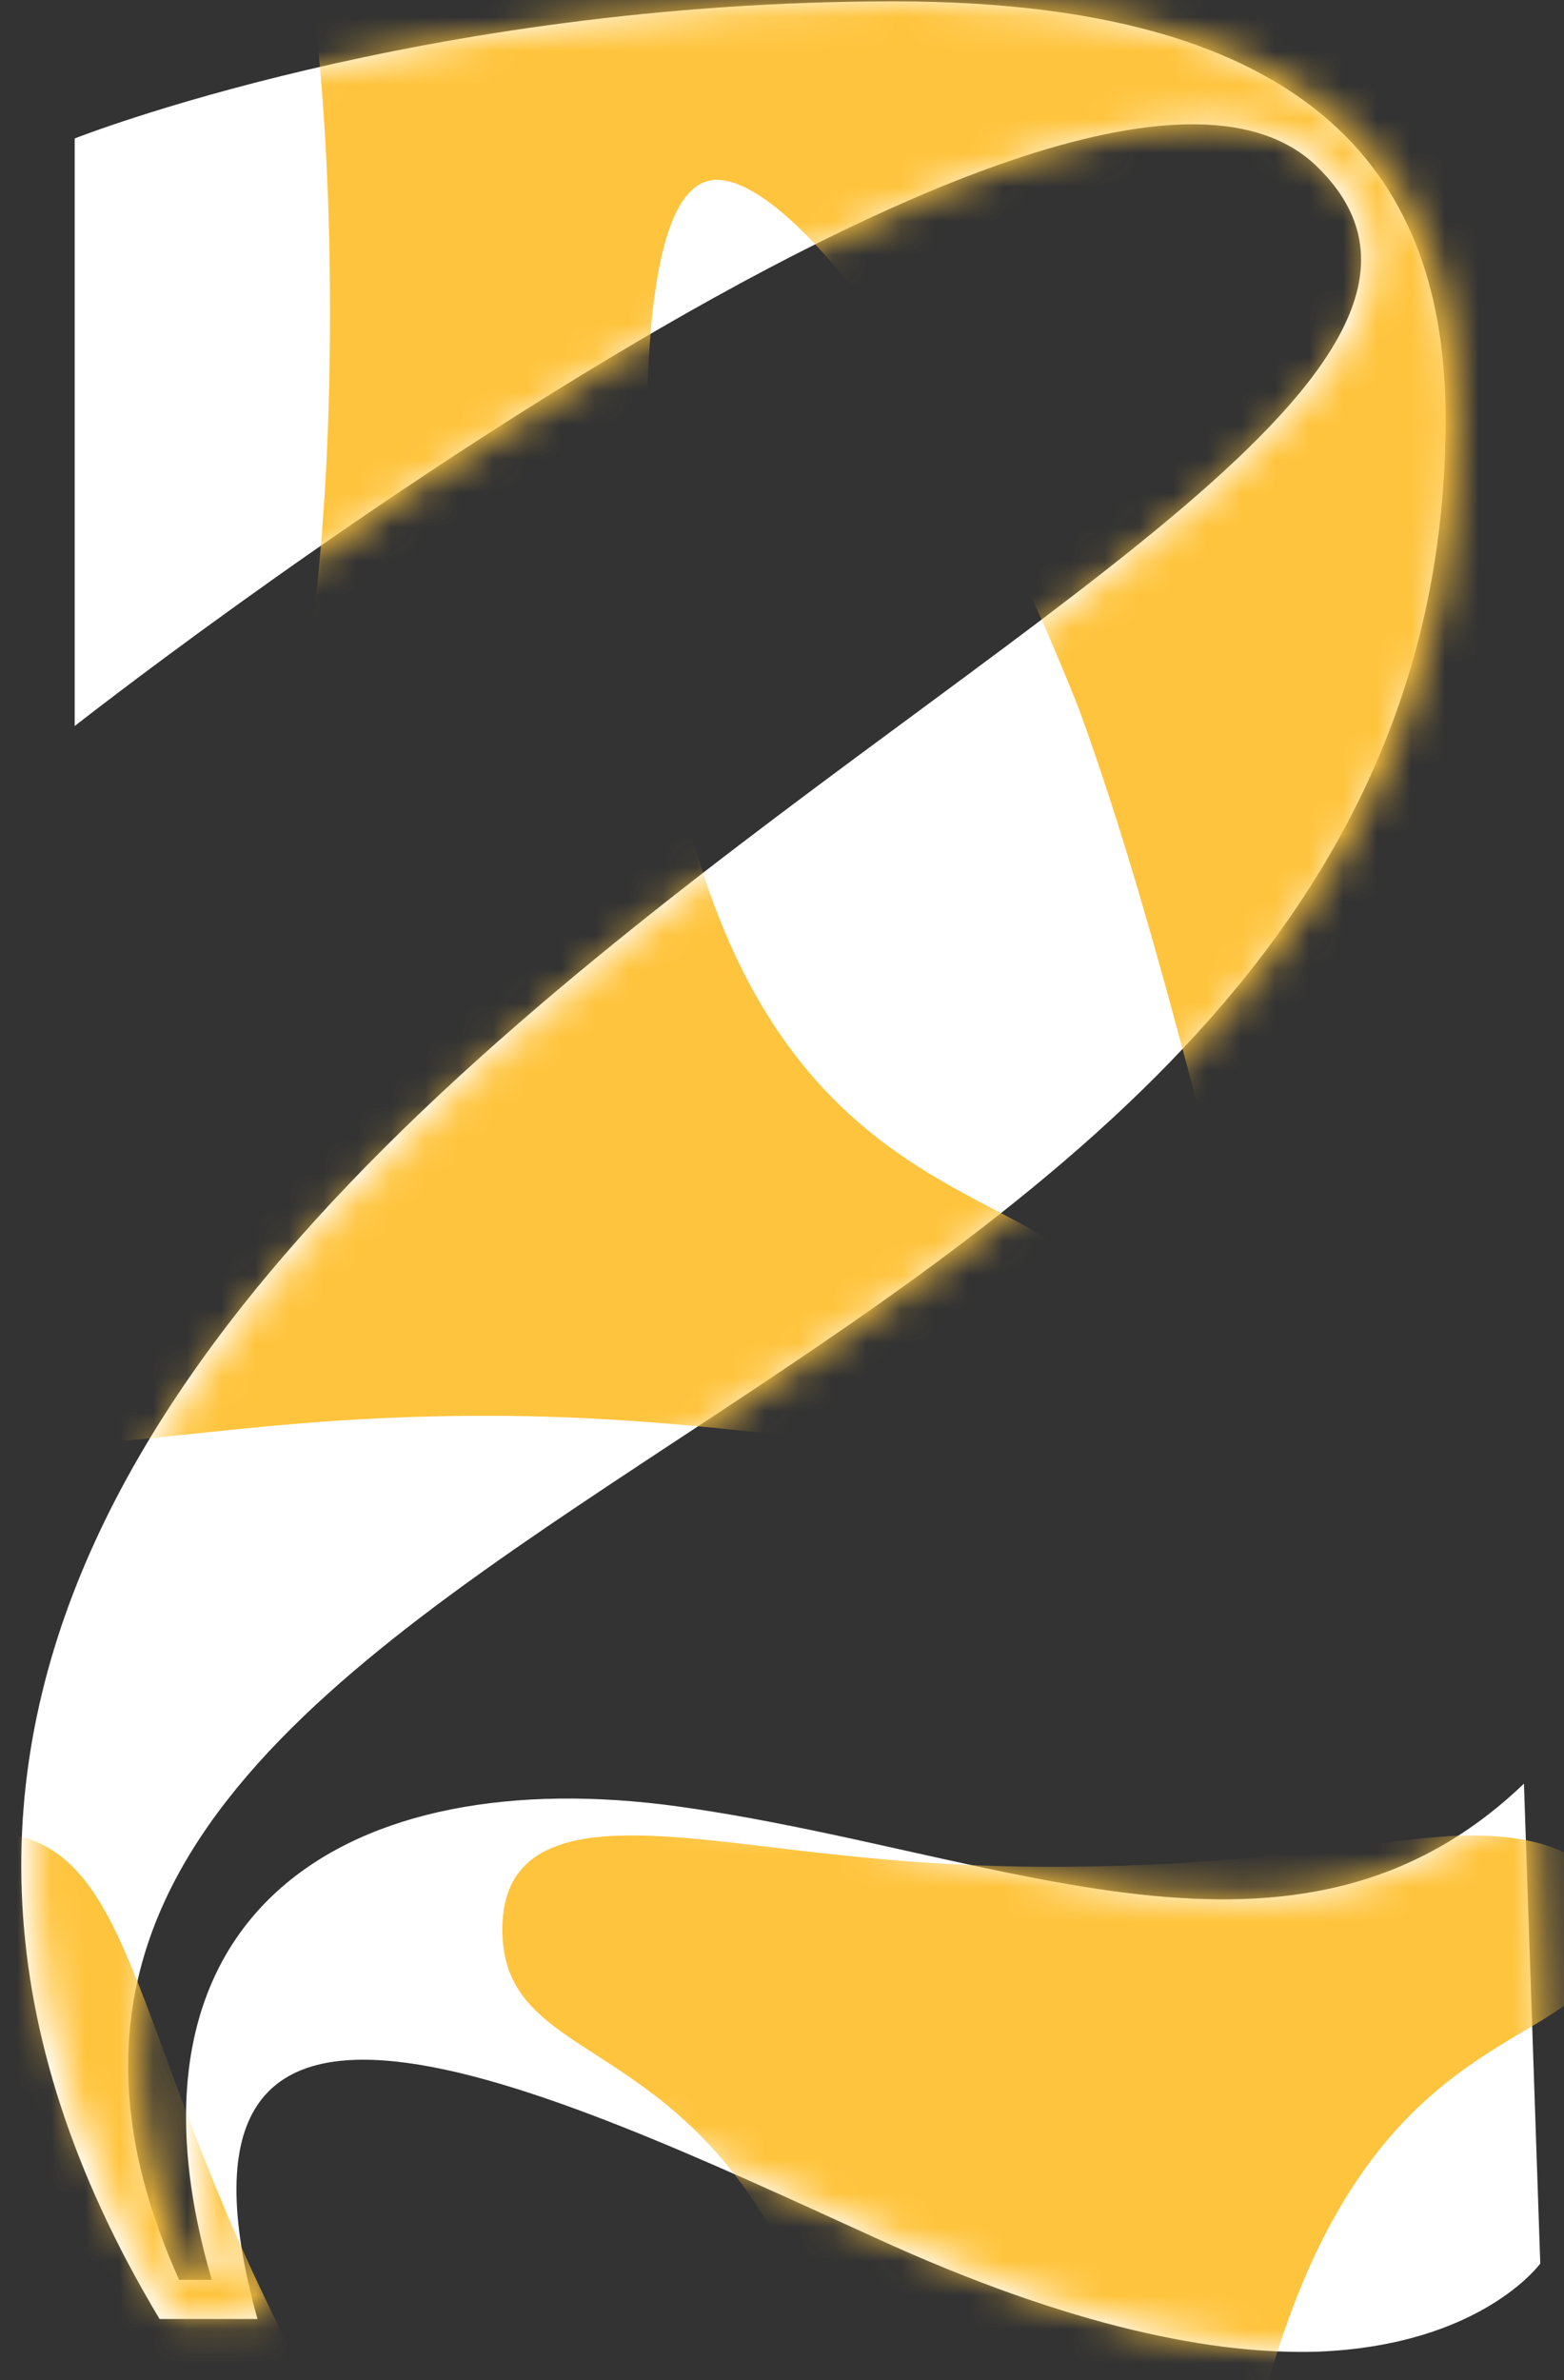 <?xml version="1.0" encoding="UTF-8"?> <svg xmlns="http://www.w3.org/2000/svg" width="46" height="70" viewBox="0 0 46 70" fill="none"><rect x="0" y="0" width="46" height="70" fill="#333333" stroke="none"/> <g clip-path="url(#clip0_229_2)"> <path d="M38.774 4.936C49.814 15.88 -16.043 33.64 4.693 68.2H7.573C4.117 55.72 15.829 61.288 25.717 65.8C31.573 68.488 35.798 69.256 38.774 69.16C43.574 68.968 45.302 66.568 45.302 66.568L44.822 52.456C38.102 58.888 29.557 54.472 19.957 53.128C10.261 51.784 3.061 56.2 6.229 67.048H5.269C-5.195 43.816 42.518 42.568 42.518 12.328C42.518 5.896 39.446 0.04 26.293 0.04C12.373 0.04 2.197 4.072 2.197 4.072V21.352C2.197 21.352 31.861 -1.976 38.774 4.936Z" fill="white"></path> <mask id="mask0_229_2" style="mask-type:alpha" maskUnits="userSpaceOnUse" x="1" y="0" width="45" height="70"> <path d="M39.147 4.896C50.187 15.84 -15.669 33.6 5.067 68.16H7.947C4.491 55.68 16.203 61.248 26.091 65.76C31.947 68.448 36.171 69.216 39.147 69.12C43.947 68.928 45.675 66.528 45.675 66.528L45.195 52.416C38.475 58.848 29.931 54.432 20.331 53.088C10.635 51.744 3.435 56.16 6.603 67.008H5.643C-4.821 43.776 42.891 42.528 42.891 12.288C42.891 5.856 39.819 0 26.667 0C12.747 0 2.571 4.032 2.571 4.032V21.312C2.571 21.312 32.235 -2.016 39.147 4.896Z" fill="white"></path> </mask> <g mask="url(#mask0_229_2)"> <path d="M14.316 41.637C7.758 41.637 4.376 42.559 -0.028 42.559C-3.204 42.559 -4.436 41.842 -4.436 39.796C-4.436 33.037 9.706 40.204 9.706 9.18C9.706 -21.741 -4.333 -14.475 -4.333 -21.231C-4.333 -23.178 -3.204 -23.895 -0.337 -23.895C3.457 -23.895 7.346 -22.869 14.724 -22.869C22.205 -22.869 27.021 -23.895 32.76 -23.895C37.065 -23.895 37.37 -17.444 41.469 -5.768C43.928 1.601 46.49 6.31 48.229 6.31C49.77 6.31 52.431 0.987 54.787 -5.768C58.788 -17.444 58.886 -23.895 62.268 -23.895C66.878 -23.895 73.029 -22.869 78.458 -22.869C83.377 -22.972 85.528 -23.075 89.215 -23.483C95.773 -24.199 98.335 -24.199 98.335 -21.132C98.335 -14.373 84.296 -21.643 84.296 9.587C84.296 40.513 98.438 33.037 98.438 39.796C98.438 42.97 95.773 43.073 89.215 42.353C85.322 41.945 80.403 41.534 75.381 41.637C70.363 41.739 65.342 41.945 61.552 42.353C54.993 43.073 52.229 42.97 52.229 39.796C52.229 33.037 66.264 38.36 66.264 12.148C66.264 7.949 65.342 4.878 63.702 4.878C61.346 4.878 57.045 12.148 53.663 21.361C50.59 30.373 48.744 39.796 47.104 41.739C45.774 43.275 39.623 43.378 38.395 41.945C36.653 39.998 34.91 29.554 31.734 20.851C27.841 11.024 23.231 5.289 21.081 5.289C19.54 5.289 19.029 8.566 19.029 12.761C19.029 39.076 32.966 33.037 32.966 39.796C32.966 41.842 31.326 42.765 29.481 42.765C25.789 42.765 20.875 41.637 14.316 41.637Z" fill="#FFC43D"></path> <path d="M-17.193 119.407C-23.751 119.407 -27.129 120.33 -31.537 120.33C-34.713 120.33 -35.941 119.613 -35.941 117.563C-35.941 111.931 -21.802 117.975 -21.802 86.946C-21.802 56.025 -35.838 62.172 -35.838 56.54C-35.838 54.593 -34.713 53.876 -31.842 53.876C-28.052 53.876 -25.799 54.901 -18.317 54.901C-10.943 54.901 -4.591 53.876 -0.492 53.876C4.938 53.876 3.298 61.966 12.011 74.967C17.033 82.34 22.87 87.255 24.716 87.255C25.639 87.255 26.047 86.029 26.047 83.777C26.047 57.458 14.775 62.682 14.775 56.742C14.775 54.593 16.312 53.979 18.57 53.979C21.54 53.979 25.021 54.901 30.966 54.901C37.215 54.901 41.005 53.979 43.263 53.979C45.924 53.979 47.362 54.901 47.362 56.54C47.362 62.172 35.477 56.025 35.477 86.946C35.477 100.569 36.498 108.757 36.498 115.517C36.498 118.588 35.575 120.124 33.322 119.922C31.786 119.819 28.506 119.407 25.021 119.407C20.922 119.407 16.312 119.922 14.367 119.922C9.655 119.922 12.114 113.467 3.916 99.647C-2.029 89.816 -8.072 83.571 -10.226 83.571C-11.763 83.571 -12.274 87.054 -12.274 91.352C-12.274 117.975 1.457 112.034 1.457 117.563C1.457 119.613 -0.183 120.531 -2.028 120.531C-5.715 120.531 -10.634 119.407 -17.193 119.407Z" fill="#FFC43D"></path> </g> </g> <defs> <clipPath id="clip0_229_2"> <rect width="46" height="70" fill="white"></rect> </clipPath> </defs> </svg> 